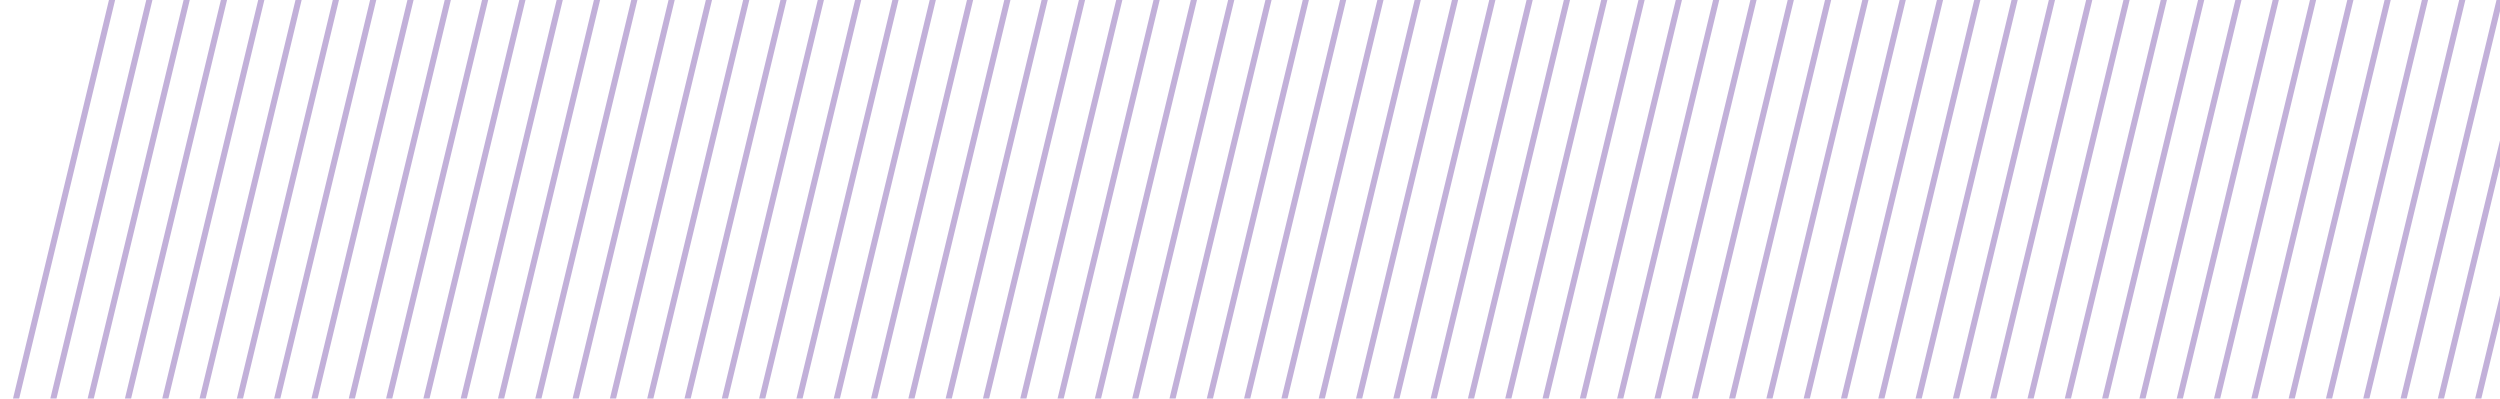 <svg width="414" height="66" viewBox="0 0 414 66" fill="none" xmlns="http://www.w3.org/2000/svg">
<g clip-path="url(#clip0_246_65000)">
<line y1="-0.5" x2="69.446" y2="-0.5" transform="matrix(-0.234 0.972 -0.946 -0.323 18.223 -0.758)" stroke="#C2B0D9"/>
<line y1="-0.5" x2="69.446" y2="-0.5" transform="matrix(-0.234 0.972 -0.946 -0.323 24.402 -0.758)" stroke="#C2B0D9"/>
<line y1="-0.5" x2="69.446" y2="-0.5" transform="matrix(-0.234 0.972 -0.946 -0.323 30.582 -0.758)" stroke="#C2B0D9"/>
<line y1="-0.5" x2="69.446" y2="-0.5" transform="matrix(-0.234 0.972 -0.946 -0.323 36.758 -0.758)" stroke="#C2B0D9"/>
<line y1="-0.5" x2="69.446" y2="-0.5" transform="matrix(-0.234 0.972 -0.946 -0.323 42.938 -0.758)" stroke="#C2B0D9"/>
<line y1="-0.5" x2="69.446" y2="-0.5" transform="matrix(-0.234 0.972 -0.946 -0.323 49.113 -0.758)" stroke="#C2B0D9"/>
<line y1="-0.5" x2="69.446" y2="-0.5" transform="matrix(-0.234 0.972 -0.946 -0.323 55.293 -0.758)" stroke="#C2B0D9"/>
<line y1="-0.5" x2="69.446" y2="-0.5" transform="matrix(-0.234 0.972 -0.946 -0.323 61.469 -0.758)" stroke="#C2B0D9"/>
<line y1="-0.5" x2="69.446" y2="-0.5" transform="matrix(-0.234 0.972 -0.946 -0.323 67.648 -0.758)" stroke="#C2B0D9"/>
<line y1="-0.5" x2="69.446" y2="-0.5" transform="matrix(-0.234 0.972 -0.946 -0.323 73.824 -0.758)" stroke="#C2B0D9"/>
<line y1="-0.5" x2="69.446" y2="-0.5" transform="matrix(-0.234 0.972 -0.946 -0.323 80.004 -0.758)" stroke="#C2B0D9"/>
<line y1="-0.5" x2="69.446" y2="-0.5" transform="matrix(-0.234 0.972 -0.946 -0.323 86.18 -0.758)" stroke="#C2B0D9"/>
<line y1="-0.5" x2="69.446" y2="-0.5" transform="matrix(-0.234 0.972 -0.946 -0.323 92.359 -0.758)" stroke="#C2B0D9"/>
<line y1="-0.5" x2="69.446" y2="-0.5" transform="matrix(-0.234 0.972 -0.946 -0.323 98.535 -0.758)" stroke="#C2B0D9"/>
<line y1="-0.5" x2="69.446" y2="-0.5" transform="matrix(-0.234 0.972 -0.946 -0.323 104.715 -0.758)" stroke="#C2B0D9"/>
<line y1="-0.5" x2="69.446" y2="-0.5" transform="matrix(-0.234 0.972 -0.946 -0.323 110.891 -0.758)" stroke="#C2B0D9"/>
<line y1="-0.5" x2="69.446" y2="-0.5" transform="matrix(-0.234 0.972 -0.946 -0.323 117.07 -0.758)" stroke="#C2B0D9"/>
<line y1="-0.5" x2="69.446" y2="-0.5" transform="matrix(-0.234 0.972 -0.946 -0.323 123.246 -0.758)" stroke="#C2B0D9"/>
<line y1="-0.5" x2="69.446" y2="-0.5" transform="matrix(-0.234 0.972 -0.946 -0.323 129.426 -0.758)" stroke="#C2B0D9"/>
<line y1="-0.5" x2="69.446" y2="-0.5" transform="matrix(-0.234 0.972 -0.946 -0.323 135.602 -0.758)" stroke="#C2B0D9"/>
<line y1="-0.5" x2="69.446" y2="-0.5" transform="matrix(-0.234 0.972 -0.946 -0.323 141.781 -0.758)" stroke="#C2B0D9"/>
<line y1="-0.5" x2="69.446" y2="-0.5" transform="matrix(-0.234 0.972 -0.946 -0.323 147.957 -0.758)" stroke="#C2B0D9"/>
<line y1="-0.5" x2="69.446" y2="-0.5" transform="matrix(-0.234 0.972 -0.946 -0.323 154.137 -0.758)" stroke="#C2B0D9"/>
<line y1="-0.5" x2="69.446" y2="-0.5" transform="matrix(-0.234 0.972 -0.946 -0.323 160.312 -0.758)" stroke="#C2B0D9"/>
<line y1="-0.5" x2="69.446" y2="-0.5" transform="matrix(-0.234 0.972 -0.946 -0.323 166.492 -0.758)" stroke="#C2B0D9"/>
<line y1="-0.5" x2="69.446" y2="-0.5" transform="matrix(-0.234 0.972 -0.946 -0.323 172.668 -0.758)" stroke="#C2B0D9"/>
<line y1="-0.5" x2="69.446" y2="-0.5" transform="matrix(-0.234 0.972 -0.946 -0.323 178.848 -0.758)" stroke="#C2B0D9"/>
<line y1="-0.5" x2="69.446" y2="-0.5" transform="matrix(-0.234 0.972 -0.946 -0.323 185.023 -0.758)" stroke="#C2B0D9"/>
<line y1="-0.5" x2="69.446" y2="-0.5" transform="matrix(-0.234 0.972 -0.946 -0.323 191.203 -0.758)" stroke="#C2B0D9"/>
<line y1="-0.5" x2="69.446" y2="-0.5" transform="matrix(-0.234 0.972 -0.946 -0.323 197.379 -0.758)" stroke="#C2B0D9"/>
<line y1="-0.5" x2="69.446" y2="-0.5" transform="matrix(-0.234 0.972 -0.946 -0.323 203.559 -0.758)" stroke="#C2B0D9"/>
<line y1="-0.5" x2="69.446" y2="-0.5" transform="matrix(-0.234 0.972 -0.946 -0.323 209.734 -0.758)" stroke="#C2B0D9"/>
<line y1="-0.5" x2="69.446" y2="-0.5" transform="matrix(-0.234 0.972 -0.946 -0.323 215.914 -0.758)" stroke="#C2B0D9"/>
<line y1="-0.5" x2="69.446" y2="-0.5" transform="matrix(-0.234 0.972 -0.946 -0.323 222.09 -0.758)" stroke="#C2B0D9"/>
<line y1="-0.5" x2="69.446" y2="-0.5" transform="matrix(-0.234 0.972 -0.946 -0.323 228.27 -0.758)" stroke="#C2B0D9"/>
<line y1="-0.5" x2="69.446" y2="-0.5" transform="matrix(-0.234 0.972 -0.946 -0.323 234.445 -0.758)" stroke="#C2B0D9"/>
<line y1="-0.5" x2="69.446" y2="-0.5" transform="matrix(-0.234 0.972 -0.946 -0.323 240.625 -0.758)" stroke="#C2B0D9"/>
<line y1="-0.5" x2="69.446" y2="-0.5" transform="matrix(-0.234 0.972 -0.946 -0.323 246.801 -0.758)" stroke="#C2B0D9"/>
<line y1="-0.5" x2="69.446" y2="-0.5" transform="matrix(-0.234 0.972 -0.946 -0.323 252.98 -0.758)" stroke="#C2B0D9"/>
<line y1="-0.5" x2="69.446" y2="-0.5" transform="matrix(-0.234 0.972 -0.946 -0.323 259.156 -0.758)" stroke="#C2B0D9"/>
<line y1="-0.5" x2="69.446" y2="-0.5" transform="matrix(-0.234 0.972 -0.946 -0.323 265.336 -0.758)" stroke="#C2B0D9"/>
<line y1="-0.5" x2="69.446" y2="-0.5" transform="matrix(-0.234 0.972 -0.946 -0.323 271.512 -0.758)" stroke="#C2B0D9"/>
<line y1="-0.5" x2="69.446" y2="-0.5" transform="matrix(-0.234 0.972 -0.946 -0.323 277.691 -0.758)" stroke="#C2B0D9"/>
<line y1="-0.5" x2="69.446" y2="-0.5" transform="matrix(-0.234 0.972 -0.946 -0.323 283.867 -0.758)" stroke="#C2B0D9"/>
<line y1="-0.5" x2="69.446" y2="-0.5" transform="matrix(-0.234 0.972 -0.946 -0.323 290.047 -0.758)" stroke="#C2B0D9"/>
<line y1="-0.5" x2="69.446" y2="-0.5" transform="matrix(-0.234 0.972 -0.946 -0.323 296.223 -0.758)" stroke="#C2B0D9"/>
<line y1="-0.5" x2="69.446" y2="-0.5" transform="matrix(-0.234 0.972 -0.946 -0.323 302.402 -0.758)" stroke="#C2B0D9"/>
<line y1="-0.5" x2="69.446" y2="-0.5" transform="matrix(-0.234 0.972 -0.946 -0.323 308.578 -0.758)" stroke="#C2B0D9"/>
<line y1="-0.5" x2="69.446" y2="-0.5" transform="matrix(-0.234 0.972 -0.946 -0.323 314.758 -0.758)" stroke="#C2B0D9"/>
<line y1="-0.5" x2="69.446" y2="-0.5" transform="matrix(-0.234 0.972 -0.946 -0.323 320.934 -0.758)" stroke="#C2B0D9"/>
<line y1="-0.5" x2="69.446" y2="-0.5" transform="matrix(-0.234 0.972 -0.946 -0.323 327.113 -0.758)" stroke="#C2B0D9"/>
<line y1="-0.5" x2="69.446" y2="-0.5" transform="matrix(-0.234 0.972 -0.946 -0.323 333.289 -0.758)" stroke="#C2B0D9"/>
<line y1="-0.5" x2="69.446" y2="-0.5" transform="matrix(-0.234 0.972 -0.946 -0.323 339.469 -0.758)" stroke="#C2B0D9"/>
<line y1="-0.5" x2="69.446" y2="-0.5" transform="matrix(-0.234 0.972 -0.946 -0.323 345.645 -0.758)" stroke="#C2B0D9"/>
<line y1="-0.5" x2="69.446" y2="-0.5" transform="matrix(-0.234 0.972 -0.946 -0.323 351.824 -0.758)" stroke="#C2B0D9"/>
<line y1="-0.5" x2="69.446" y2="-0.5" transform="matrix(-0.234 0.972 -0.946 -0.323 358 -0.758)" stroke="#C2B0D9"/>
<line y1="-0.5" x2="69.446" y2="-0.5" transform="matrix(-0.234 0.972 -0.946 -0.323 364.18 -0.758)" stroke="#C2B0D9"/>
<line y1="-0.5" x2="69.446" y2="-0.5" transform="matrix(-0.234 0.972 -0.946 -0.323 370.355 -0.758)" stroke="#C2B0D9"/>
<line y1="-0.5" x2="69.446" y2="-0.5" transform="matrix(-0.234 0.972 -0.946 -0.323 376.535 -0.758)" stroke="#C2B0D9"/>
<line y1="-0.5" x2="69.446" y2="-0.5" transform="matrix(-0.234 0.972 -0.946 -0.323 382.711 -0.758)" stroke="#C2B0D9"/>
<line y1="-0.5" x2="69.446" y2="-0.5" transform="matrix(-0.234 0.972 -0.946 -0.323 388.891 -0.758)" stroke="#C2B0D9"/>
<line y1="-0.5" x2="69.446" y2="-0.5" transform="matrix(-0.234 0.972 -0.946 -0.323 395.066 -0.758)" stroke="#C2B0D9"/>
<line y1="-0.5" x2="69.446" y2="-0.5" transform="matrix(-0.234 0.972 -0.946 -0.323 401.246 -0.758)" stroke="#C2B0D9"/>
<line y1="-0.5" x2="69.446" y2="-0.5" transform="matrix(-0.234 0.972 -0.946 -0.323 407.422 -0.758)" stroke="#C2B0D9"/>
<line y1="-0.5" x2="69.446" y2="-0.5" transform="matrix(-0.234 0.972 -0.946 -0.323 413.602 -0.758)" stroke="#C2B0D9"/>
<line y1="-0.5" x2="69.446" y2="-0.5" transform="matrix(-0.234 0.972 -0.946 -0.323 419.777 -0.758)" stroke="#C2B0D9"/>
<line y1="-0.5" x2="69.446" y2="-0.5" transform="matrix(-0.234 0.972 -0.946 -0.323 425.957 -0.758)" stroke="#C2B0D9"/>
</g>
<defs>
<clipPath id="clip0_246_65000">
<rect width="414" height="66" fill="white"/>
</clipPath>
</defs>
</svg>
